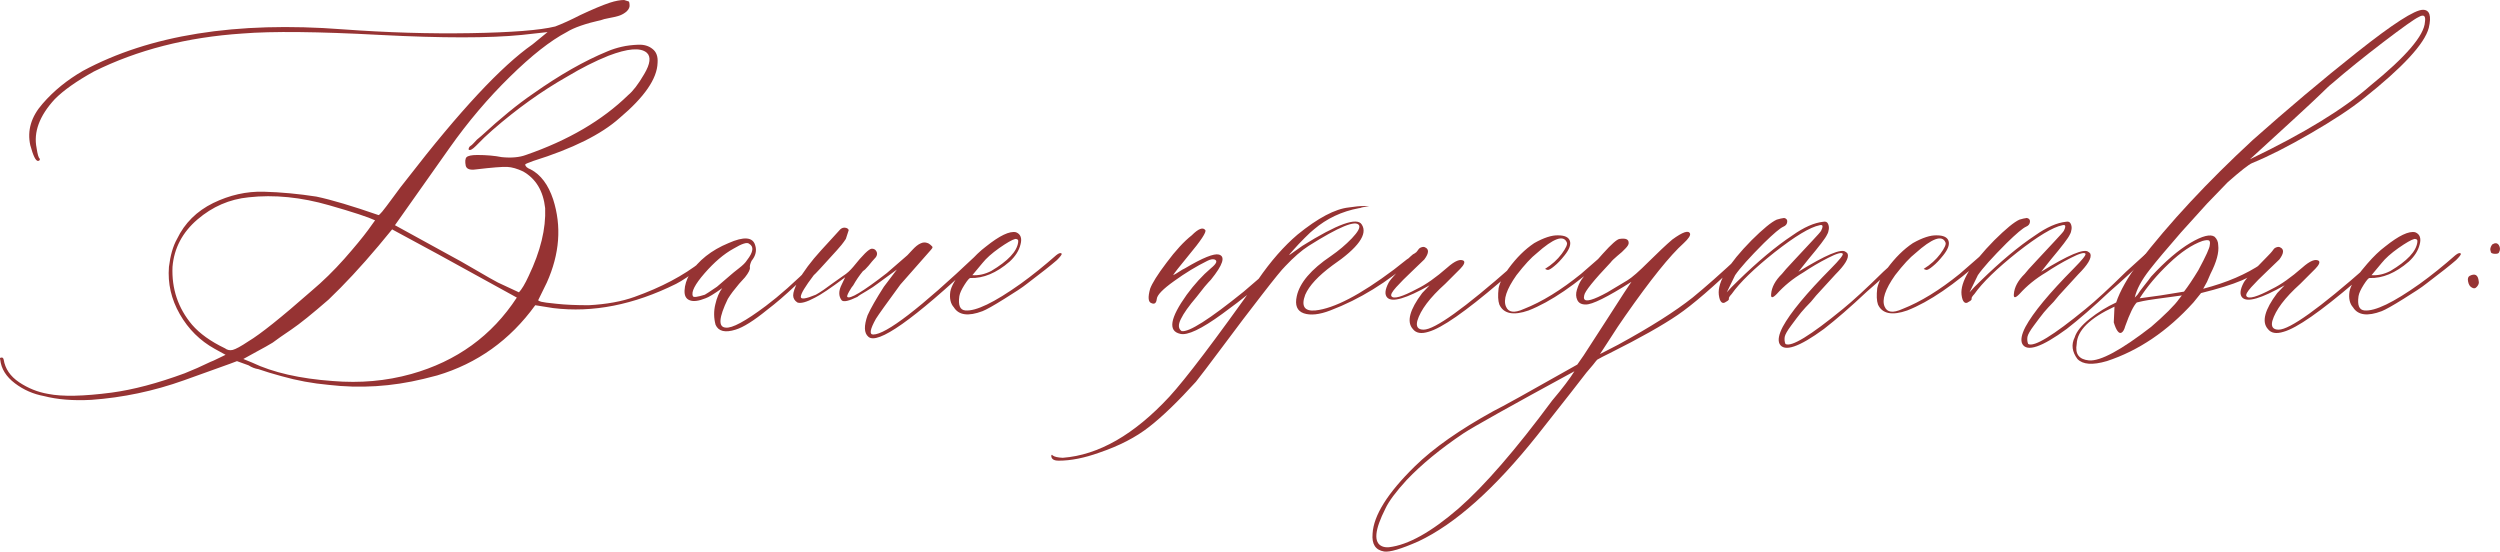 <?xml version="1.0" encoding="UTF-8"?> <svg xmlns="http://www.w3.org/2000/svg" xmlns:xlink="http://www.w3.org/1999/xlink" xmlns:xodm="http://www.corel.com/coreldraw/odm/2003" xml:space="preserve" width="231.423mm" height="51.065mm" version="1.1" style="shape-rendering:geometricPrecision; text-rendering:geometricPrecision; image-rendering:optimizeQuality; fill-rule:evenodd; clip-rule:evenodd" viewBox="0 0 4217.06 930.53"> <defs> <style type="text/css"> .fil0 {fill:#963333;fill-rule:nonzero} </style> </defs> <g id="Слой_x0020_1">  <g id="_1850710870336"> <g id="_1974036377632"> <path class="fil0" d="M153.64 674.51c-30.57,1.61 -57.11,-0.6 -79.64,-6.43 -17.5,-3.22 -33.99,-10.26 -48.87,-21.52 -14.88,-11.26 -23.13,-24.53 -24.74,-39.82 -0.81,-2.41 -0.4,-3.42 1.21,-3.42 2.41,-0.81 4.02,0.4 4.62,3.42 2.41,15.28 11.06,27.95 25.94,38.01 15.08,10.06 31.37,16.69 49.07,19.71 23.93,4.83 59.53,4.02 107.19,-2.21 36,-4.83 77.23,-15.69 123.08,-32.58 13.68,-5.43 28.36,-11.87 43.64,-19.31 2.41,-0.81 6.44,-2.61 12.07,-5.43 5.63,-2.61 10.06,-4.83 13.27,-6.43l-18.3 -10.06c-24.74,-13.68 -44.45,-33.18 -58.93,-58.52 -14.48,-25.34 -20.51,-51.89 -18.3,-79.84 2.41,-19.3 6.84,-34.99 13.68,-47.06 12.87,-26.75 33.18,-46.86 60.94,-60.53 27.75,-13.47 56.11,-19.91 85.47,-19.11 29.16,0.81 58.72,3.62 88.69,8.25 25.74,5.43 60.73,15.89 104.77,31.17 0.81,0 2.82,-1.81 6.23,-5.83 3.22,-3.82 9.45,-12.07 18.3,-24.13 8.85,-12.27 16.69,-22.52 23.73,-31.17 88.49,-114.43 158.87,-190.04 211.56,-226.85l25.34 -20.72 -43.64 4.83c-54.5,5.43 -134.14,5.43 -238.91,0 -104.57,-5.63 -182,-6.43 -231.87,-2.41 -94.12,6.23 -177.77,27.75 -250.98,64.15 -28.96,16.09 -51.08,31.57 -65.96,46.66 -25.94,28.16 -36,55.71 -30.57,82.45 1.61,10.66 3.22,16.49 5.23,17.7 0.81,2.21 -0.2,3.62 -2.82,4.02 -4.02,0 -8.25,-8.85 -13.07,-26.55 -5.43,-24.73 1.41,-48.06 20.72,-69.98 19.11,-22.12 42.03,-40.42 68.17,-55.51 112.01,-60.33 258.22,-83.86 438.41,-69.98 74.61,5.43 146.4,7.64 215.38,6.44 68.98,-1.21 116.64,-4.83 142.78,-11.26 12.27,-4.62 26.34,-11.06 42.43,-19.31 20.92,-9.85 37.41,-16.69 49.47,-20.72 9.85,-3.22 17.9,-4.62 24.33,-4.62l7.04 2.21c1.61,0 2.21,2.82 2.21,8.25 -0.6,4.02 -3.02,7.44 -7.04,10.46 -3.82,2.82 -7.84,4.83 -12.07,6.03 -4.02,1.21 -9.45,2.41 -15.89,3.62 -6.44,1.21 -10.46,2.21 -12.07,3.02 -27.55,6.23 -47.06,13.07 -58.93,20.51 -27.55,14.48 -59.53,39.62 -95.93,75.41 -36.6,35.8 -70.59,75.82 -101.96,120.26 -4.02,5.43 -34.59,48.87 -91.91,130.11l98.94 54.3c4.62,2.21 16.69,9.25 36.2,20.51 19.51,11.46 32.38,18.7 38.61,21.92l35.39 16.49c4.62,-4.83 10.26,-14.08 16.49,-27.75 19.91,-41.63 29.16,-79.63 27.75,-114.23 -3.22,-29.16 -15.69,-49.67 -37.2,-61.94 -9.85,-4.62 -18.7,-7.24 -26.75,-7.64 -8.04,-0.4 -25.74,1.01 -52.89,4.22 -9.65,1.41 -15.49,-0.4 -17.09,-6.03 -1.41,-7.04 -1.01,-11.86 1.21,-14.48 2.41,-2.41 8.45,-3.82 18.3,-3.82 15.28,0 29.16,1.21 41.23,3.62 16.09,1.61 29.76,0.4 40.62,-3.62 71.59,-24.74 129.11,-58.52 172.75,-101.16 7.84,-6.44 16.89,-18.1 26.95,-35.39 10.26,-17.29 11.66,-29.36 4.22,-36 -10.66,-9.05 -32.18,-7.24 -64.76,5.23 -22.52,9.05 -45.45,20.72 -68.98,34.79 -43.64,24.74 -85.87,55.1 -126.69,90.7 -9.05,7.84 -18.3,16.69 -27.75,26.55 -6.23,6.23 -10.26,8.25 -12.27,6.03l0 -1.21c0,0 0.2,-0.6 0.6,-1.81 0.4,-1.21 1.21,-2.21 2.61,-3.02 1.41,-0.81 3.02,-2.21 5.03,-4.42 2.01,-2.01 3.82,-4.22 5.83,-6.23 2.01,-1.81 4.62,-4.02 7.64,-6.43 32.18,-29.76 61.34,-53.5 87.28,-71.19 44.45,-31.37 86.27,-55.3 125.49,-71.39 7.04,-3.02 15.08,-5.63 23.93,-7.64 8.65,-2.01 17.9,-3.02 27.55,-3.42 9.65,-0.4 17.7,1.81 24.13,7.04 6.64,5.03 9.45,12.87 8.65,23.53 -0.81,26.75 -22.12,57.72 -64.15,93.11 -30.77,27.55 -79.24,51.68 -145.6,72.4 -9.05,3.22 -13.47,5.23 -13.47,5.83 0,3.22 3.02,6.03 9.25,8.45 16.89,8.85 29.56,25.74 37.81,50.48 14.48,45.25 11.06,91.9 -10.66,140.37l-14.68 29.96c0.81,0.81 2.61,1.61 5.23,2.41 2.82,0.81 11.46,2.01 25.94,3.42 14.48,1.61 32.58,2.41 54.3,2.41 29.76,-1.61 55.51,-6.23 77.23,-14.08 45.05,-16.09 82.65,-36 112.42,-59.52 13.68,-10.66 21.12,-14.48 21.72,-11.87 0,2.41 -8.04,9.85 -24.13,22.52 -16.09,12.47 -29.36,21.52 -40.02,26.95 -71.39,35.39 -140.57,49.07 -207.34,40.83l-30.17 -4.83c-42.63,58.93 -97.94,98.34 -165.51,118.45l-22.93 5.83c-53.9,13.07 -107.19,16.29 -160.28,10.06 -26.75,-2.41 -53.29,-7.24 -79.44,-14.68 -14.68,-4.02 -27.55,-7.84 -39.01,-11.86 -5.43,-0.81 -10.86,-2.82 -16.49,-6.43l-19.51 -7.04 -12.27 4.62c-44.45,16.09 -70.19,25.34 -77.23,27.75 -50.68,18.1 -102.96,29.16 -156.66,32.98l-0 0.01zm225.64 -87.08c4.02,3.02 8.25,4.02 13.27,2.82 4.83,-1.21 13.88,-6.03 26.75,-14.68 19.3,-11.46 54.7,-39.62 106.18,-84.86 19.11,-16.09 37.61,-34.18 55.3,-54.09 17.7,-20.11 30.97,-36.2 40.02,-48.47l11.87 -16.49c-11.46,-5.43 -37.2,-13.88 -77.23,-25.34 -47.46,-13.68 -92.91,-18.3 -136.15,-13.48 -32.18,3.22 -60.94,15.69 -86.28,37.41 -25.34,21.72 -39.42,48.47 -42.03,79.84 -1.61,36.8 9.25,69.58 32.98,97.74 12.87,14.88 31.37,28.16 55.3,39.62l0.01 0zm181.99 55.3c46.05,3.82 90.1,0 132.53,-11.86 76.62,-21.52 135.95,-64.55 177.98,-128.91l-131.92 -72.6 -78.43 -42.43 -22.93 27.75c-29.76,35.39 -57.92,65.56 -84.27,90.7 -27.55,23.93 -48.47,40.83 -62.75,50.48 -14.28,9.65 -24.73,16.89 -31.57,22.12 -6.23,3.82 -15.49,9.05 -27.55,15.49 -12.27,6.64 -19.51,10.66 -21.92,12.07l14.68 6.03c35.39,16.89 80.84,27.15 136.15,31.17l0.01 -0zm679.53 -86.68c-17.7,5.63 -28.96,2.82 -33.79,-8.25 -3.02,-11.26 -3.22,-22.93 -0.4,-34.39 2.61,-11.66 6.64,-20.72 11.66,-27.35 -13.68,9.65 -23.13,15.49 -28.16,17.09 -11.46,4.62 -20.31,5.83 -26.55,3.42 -6.44,-2.41 -9.25,-7.84 -8.85,-16.69 0.4,-8.85 3.22,-18.3 8.85,-27.95 14.48,-22.52 36.2,-39.82 65.36,-51.89 25.94,-11.46 40.83,-10.26 44.85,3.42 3.02,9.05 1.01,17.9 -6.03,26.55 -2.21,4.62 -3.22,8.45 -2.82,11.26 0.6,3.02 -2.01,8.65 -8.25,16.49 -2.41,2.41 -5.63,6.03 -9.85,10.86 -4.02,4.83 -7.64,9.45 -10.86,13.47 -3.22,4.22 -5.83,8.25 -8.25,12.07 -15.28,31.57 -16.49,47.66 -3.62,48.47 10.66,1.41 33.18,-10.66 67.77,-36.6 22.52,-16.89 48.67,-40.02 78.43,-69.58l15.28 -15.89c5.63,-3.82 8.44,-3.82 8.85,0 0,0.81 -2.61,3.62 -7.64,8.25l-45.85 43.64c-16.29,15.28 -31.77,28.76 -46.66,40.02 -22.72,18.5 -40.62,29.76 -53.5,33.59l0 -0zm-72 -56.51c0.81,2.41 7.44,1.61 20.11,-2.41 1.61,-0.81 8.45,-5.23 20.51,-13.47 0.81,-0.81 8.85,-7.64 24.13,-20.71 1.61,-1.41 5.83,-5.03 12.67,-10.26 6.84,-5.23 11.46,-9.85 13.88,-13.88 10.66,-13.68 11.87,-22.93 3.62,-27.55 -3.22,-3.22 -12.07,-0.4 -26.55,8.25 -16.09,8.85 -32.38,22.72 -48.67,41.43 -16.29,18.7 -22.93,31.57 -19.71,38.61l0 -0zm295.82 68.38c-7.24,-6.23 -7.44,-18.3 -1.21,-36 5.43,-12.07 14.68,-28.16 27.55,-48.27l21.92 -28.96 -32.98 24.13c-4.02,3.22 -10.06,7.24 -18.5,12.27 -8.45,4.83 -13.47,8.05 -15.08,9.65 -14.48,7.04 -23.33,9.05 -26.55,5.83 -5.43,-7.04 -5.43,-15.89 0,-26.55l5.83 -12.27c-24.74,18.5 -41.63,29.76 -50.68,34.19 -14.48,7.84 -24.53,10.46 -29.96,8.25 -4.83,-3.22 -7.04,-7.24 -7.04,-12.07 0,-5.03 2.61,-12.87 8.25,-23.93 9.05,-16.09 21.92,-33.38 38.81,-51.88l17.69 -19.31 14.68 -16.09c2.41,-2.21 5.23,-3.22 8.25,-2.82 3.22,0.4 5.23,1.81 6.03,4.02l-4.83 14.88c-4.62,7.04 -9.85,13.47 -15.28,19.31 -24.73,27.55 -37.81,41.42 -38.81,41.83 -14.68,19.31 -21.92,31.37 -21.92,36.6 0,4.62 8.45,3.42 25.34,-3.62 7.04,-3.82 17.09,-10.66 30.16,-20.51l15.89 -11.26c6.23,-3.82 11.86,-9.05 17.09,-15.28 16.09,-20.11 26.35,-30.17 31.17,-30.57 3.22,0 5.43,1.01 7.04,3.22 1.61,2.01 2.21,4.42 1.81,6.64 -0.4,2.41 -1.81,4.83 -4.22,7.04 -2.21,2.41 -5.63,6.23 -9.85,11.66 -4.42,5.23 -7.64,8.25 -9.45,9.05 -6.44,7.84 -11.86,15.88 -16.49,24.13 -1.61,1.61 -3.82,5.03 -6.84,10.26 -3.02,5.43 -4.02,8.45 -3.22,9.25 3.82,4.62 26.15,-8.65 66.57,-40.02 3.82,-3.22 15.49,-13.27 34.79,-30.17 0.81,-0.81 3.62,-3.82 8.45,-9.05 5.03,-5.43 9.45,-9.05 13.68,-10.86 4.02,-2.01 8.04,-2.21 12.07,-0.6 0.81,0 2.21,1.01 4.62,2.82 2.41,2.01 3.62,3.42 3.62,4.22 0,0.81 -0.81,2.21 -2.41,4.02 -33.79,38.61 -51.08,58.12 -51.89,58.92 -23.13,31.57 -36.8,50.68 -41.23,57.72 -9.85,17.7 -11.46,26.55 -4.62,26.55 21.52,0 79.44,-44.45 173.75,-133.73 4.62,-4.62 7.04,-4.62 7.04,0 0,1.61 -2.01,4.42 -5.83,8.25 -106.99,100.55 -167.92,143.59 -183.2,129.11l0 -0zm192.66 -43.04c-23.93,9.05 -40.02,6.84 -48.27,-6.43 -5.63,-6.23 -7.64,-15.08 -6.03,-26.55 1.61,-9.05 8.45,-21.12 20.72,-36l9.45 -11.26c10.46,-12.07 20.51,-21.72 29.96,-28.76 23.13,-18.5 40.02,-26.55 50.68,-24.13 7.84,3.02 10.46,10.06 7.64,20.51 -2.61,10.66 -8.85,20.31 -18.3,28.96 -22.32,19.3 -44.45,28.55 -66.57,27.75 -1.41,0 -4.83,3.82 -9.65,11.46 -4.83,7.64 -7.84,14.08 -8.65,19.11 -2.21,15.28 1,23.33 10.06,24.13 17.7,1.61 48.67,-13.27 93.11,-44.85 20.11,-14.48 40.02,-30.57 60.13,-48.26 4.62,-3.82 7.84,-4.62 9.45,-2.41 0,1.61 -2.82,5.23 -8.25,10.66 -9.05,7.84 -25.94,21.32 -50.68,40.02 -7.04,5.63 -19.71,14.08 -38.01,25.34 -18.3,11.46 -30.57,18.3 -36.8,20.72l-0.01 0zm-17.09 -60.73c10.66,0.81 21.12,-1.61 31.77,-7.04 28.36,-16.89 43.44,-32.98 45.45,-48.27 0.81,-4.02 -0.81,-5.83 -4.83,-5.83 -5.43,1.41 -14.48,6.64 -27.15,15.49 -12.47,8.85 -21.92,17.29 -28.16,25.14l-17.09 20.51 0 0zm350.53 98.94c-20.92,-4.62 -17.09,-26.55 11.06,-65.96 13.07,-17.7 26.55,-32.58 40.82,-44.64 9.65,-7.84 11.66,-12.87 5.83,-14.88 -3.22,-0.81 -7.04,0 -11.87,2.41 -18.3,9.05 -37,20.31 -55.91,33.99 -18.91,13.47 -28.76,23.53 -29.36,30.17 -0.81,7.24 -3.82,9.45 -8.85,7.24 -5.63,-1.61 -6.44,-9.65 -2.41,-24.33 3.22,-8.85 12.27,-23.73 27.75,-44.04 15.28,-20.51 29.36,-35.8 42.43,-46.05 11.26,-11.26 18.9,-14.28 22.93,-8.85 2.21,3.22 -7.24,17.7 -28.96,43.64 -15.28,18.5 -23.73,29.36 -25.34,32.38l2.41 -1.2c1.61,-0.81 4.02,-2.21 7.64,-4.62 3.62,-2.41 6.84,-4.42 10.06,-5.83 29.76,-17.7 48.87,-25.34 57.11,-23.13 11.46,3.22 6.84,17.29 -13.47,42.43 -2.41,2.41 -6.03,6.43 -10.66,11.86 -5.43,7.04 -10.06,12.67 -13.47,17.09 -13.07,15.28 -21.92,27.75 -26.55,37.41 -4.83,9.65 -4.42,16.29 1.21,20.31 12.07,2.41 47.06,-19.91 104.78,-66.57 32.18,-27.55 55.91,-47.86 71.39,-61.34l7.64 -1.21c1.41,1.61 -9.45,12.87 -32.98,33.59 -19.3,18.5 -46.66,40.62 -82.05,66.36 -35.19,25.74 -59.13,37 -71.19,33.79l-0 0zm-205.12 213.98c-7.84,0 -11.87,-2.61 -12.27,-7.64l0 -1.21 1.21 -1.21 1.01 1.21c3.22,2.41 8.85,3.62 17.09,4.02 60.53,-4.62 120.46,-39.02 179.79,-102.96 27.55,-29.96 77.42,-95.73 149.62,-197.48 21.52,-31.37 43.84,-56.71 66.57,-76.02 34.59,-28.16 63.55,-43.44 86.68,-45.85 9.85,-1.61 18.7,-2.41 26.55,-2.41 5.43,0 8.04,0 7.64,0 -0.4,0 -4.62,0.81 -12.47,2.41 -1.61,0.81 -3.02,1.21 -4.62,1.21 -29.16,5.43 -54.5,17.5 -76.02,35.8 -3.22,2.41 -8.45,7.24 -15.69,14.48 -7.24,7.24 -13.88,14.28 -19.71,20.92l-8.25 9.45 24.13 -17.09c58.93,-36.8 92.31,-48.87 100.15,-36 10.66,16.09 -5.83,39.22 -49.47,68.98 -23.93,17.7 -39.21,34.18 -45.85,49.47 -7.24,19.31 -1.41,28.16 16.89,26.55 31.57,-3.22 75.62,-26.15 132.73,-68.98 7.04,-5.43 14.28,-11.06 21.72,-17.09 1.61,-0.81 3.82,-2.41 6.44,-5.23 2.82,-2.82 5.23,-4.42 7.24,-5.23 2.21,-2.41 3.42,-1.61 3.42,2.21 0,1.61 -2.21,4.42 -6.44,8.25 -43.64,38.61 -90.09,67.17 -139.76,86.07 -18.3,7.04 -33.38,8.65 -44.65,4.83 -11.46,-4.02 -15.28,-13.68 -11.86,-28.96 4.83,-22.32 23.93,-45.05 57.72,-67.77 13.07,-9.05 24.73,-18.9 35.19,-29.76 10.26,-10.86 14.28,-18.1 12.07,-22.12 -5.63,-9.05 -33.79,2.61 -84.87,34.79 -12.27,7.84 -25.34,19.31 -39.42,34.19 -5.63,5.43 -18.7,21.52 -39.21,48.06 -20.72,26.55 -42.63,55.51 -65.96,86.88 -23.53,31.37 -38.61,51.49 -45.65,60.13 -29.96,32.98 -56.11,58.32 -78.83,76.02 -22.52,17.7 -50.68,32.18 -84.46,43.64 -24.74,8.85 -47.46,13.47 -68.38,13.47l0 -0.01zm624.03 -217.39c-12.27,3.82 -21.12,2.41 -26.55,-4.83 -10.66,-12.07 -5.23,-32.38 15.89,-60.53l12.47 -13.07c-39.42,22.32 -63.15,29.36 -71.39,20.72 -4.62,-4.83 -4.02,-13.27 2.41,-25.34 3.02,-5.63 16.69,-20.51 40.62,-44.85 0.81,-0.81 2.21,-2.41 4.42,-4.62 2.21,-2.41 3.82,-4.42 5.03,-6.23 1.21,-1.81 2.82,-3.02 5.23,-3.82 2.41,-0.81 4.42,-0.81 5.83,0 7.24,3.02 6.84,10.06 -1.01,20.51 -3.22,3.22 -10.26,9.85 -20.92,20.11 -10.86,10.26 -19.71,19.1 -26.55,26.74 -6.84,7.64 -9.65,12.67 -8.05,15.08 3.22,5.43 17.7,1.41 43.64,-12.47 14.48,-7.04 31.37,-18.9 50.68,-35.79 12.87,-11.46 22.12,-15.08 27.75,-11.26 2.21,2.41 0.4,6.84 -6.03,13.48l-25.34 25.34c-25.94,23.33 -41.63,44.04 -47.06,62.54 -2.41,9.85 1.21,14.68 10.66,14.68 18.5,0 68.38,-35.6 149.62,-107.19 15.28,-13.68 24.13,-20.31 26.55,-19.51 2.21,0.81 1.41,3.42 -3.02,7.64 -4.22,4.42 -19.51,17.5 -45.25,39.62 -57.52,49.07 -97.33,76.83 -119.66,83.06l0 -0zm168.93 -36c-25.74,9.05 -42.43,5.63 -49.47,-10.06 -2.21,-6.23 -2.61,-15.49 -1.21,-27.55 2.41,-10.66 8.25,-21.92 17.09,-33.58 13.07,-17.7 27.35,-31.98 43.04,-42.43 16.09,-9.05 29.56,-13.47 40.22,-13.07 11.26,0 17.9,3.22 19.91,9.45 2.01,6.23 -1.01,14.28 -8.85,24.13 -6.23,7.84 -12.07,14.08 -17.7,18.5 -5.43,4.62 -9.25,6.64 -11.06,6.23 -2.01,-0.4 -3.42,-1.01 -4.22,-1.81 11.46,-7.04 20.72,-15.49 27.95,-25.14 7.24,-9.85 10.26,-16.49 8.65,-19.51 -5.63,-13.07 -22.52,-6.84 -50.68,18.3 -9.05,7.04 -20.51,19.31 -34.19,37 -16.89,23.93 -22.72,41.63 -17.7,53.09 4.02,9.85 13.88,11.26 29.96,4.02 30.77,-12.07 62.95,-31.98 96.73,-59.32 3.82,-3.22 15.89,-13.68 36,-31.37 3.02,-3.02 5.43,-3.02 7.04,0 0,1.61 -1.21,3.62 -3.62,6.03 -48.27,43.44 -90.9,72.6 -127.9,87.08l0 -0zm361.79 -95.52c2.41,2.41 0.81,6.44 -4.62,11.86 -45.25,43.64 -80.44,74.01 -105.78,91.3 -25.34,17.29 -63.35,38.81 -114.03,64.15 -9.85,4.83 -17.09,8.45 -21.72,11.26 -0.81,0.81 -3.22,3.62 -7.04,8.65 -4.02,4.83 -7.64,9.25 -11.26,13.27 -7.84,10.46 -35.6,45.85 -83.06,105.98 -71.59,89.89 -138.36,149.42 -200.3,178.58 -29.16,12.87 -48.27,18.5 -57.72,17.09 -14.68,-2.41 -21.11,-12.47 -19.51,-30.17 1.61,-30.57 25.34,-68.58 71.39,-113.62 31.37,-30.77 75.62,-61.74 132.53,-93.11 12.87,-6.23 60.13,-32.38 141.38,-78.43l10.66 -15.28c0.6,-0.81 13.68,-20.92 39.02,-60.33 25.34,-39.62 39.22,-60.93 41.63,-63.95 -40.83,25.94 -66.57,38.61 -77.23,38.21 -7.04,0 -11.66,-2.41 -14.08,-7.64 -2.41,-5.03 -2.61,-10.86 -0.6,-17.29 2.01,-6.44 4.42,-12.07 7.64,-16.89 9.85,-13.67 21.92,-28.35 36.2,-44.04 14.28,-15.89 23.73,-24.13 27.95,-24.73 10.66,-1.61 15.69,0.6 15.49,7.04 0,2.21 -1.81,5.43 -5.43,9.05 -3.42,3.82 -8.05,8.04 -13.88,12.67 -5.63,4.83 -9.25,8.25 -10.86,10.66 -28.96,30.57 -44.04,49.27 -44.85,55.9 -0.6,2.41 -0.6,4.42 0,5.83 2.41,5.63 15.48,1.81 39.02,-11.06l33.59 -20.11c7.84,-4.62 19.91,-15.28 36.4,-31.77 15.49,-15.28 28.56,-27.75 39.62,-37.2 17.7,-12.87 27.55,-16.29 29.96,-9.85 0.81,3.02 -2.61,8.45 -10.66,15.89 -23.13,20.72 -56.11,61.74 -98.94,123.08 -9.05,12.87 -16.49,24.13 -22.32,33.38 -5.83,9.05 -10.46,16.29 -13.88,21.32 -3.42,5.23 -5.43,8.25 -6.23,9.45l30.77 -15.89c54.5,-29.76 96.33,-56.31 125.49,-79.44 20.72,-16.89 47.66,-40.62 80.64,-71.39 2.41,-2.41 4.02,-3.02 4.62,-2.41l-0 0.01zm-322.17 247.56c17.7,-20.92 30.17,-37.41 37.61,-49.47 -108.4,58.93 -170.74,93.92 -187.23,104.77 -38.61,25.94 -70.39,52.09 -95.53,78.43 -18.5,20.11 -30.37,36.2 -36,48.27 -18.3,36.2 -20.31,57.32 -5.83,63.75 3.22,1.41 7.04,2.01 11.86,1.61 32.18,-3.82 71.19,-25.54 117.24,-65.36 43.84,-38.41 96.53,-99.14 157.87,-182l0 -0zm383.71 -95.53c-3.22,-6.23 -1.41,-15.89 5.23,-28.76 12.87,-23.93 40.22,-56.92 81.85,-98.94 13.68,-13.88 20.31,-21.92 19.51,-24.33 -1.61,-3.02 -9.85,-0.81 -24.73,6.84 -15.08,7.64 -28.96,15.89 -41.83,24.53 -17.7,10.45 -32.58,22.72 -44.85,36.4 -7.04,7.24 -10.26,7.24 -9.45,0 0.81,-11.26 6.84,-22.72 18.3,-33.98 2.41,-3.22 9.05,-10.86 20.31,-22.72 11.26,-12.07 21.32,-22.93 30.57,-32.78 9.25,-9.85 14.28,-15.49 15.08,-17.09 1.61,-3.02 2.41,-5.63 2.41,-7.64 0,-2.01 -1.61,-2.61 -4.83,-1.81 -16.09,3.22 -41.43,18.5 -76.02,45.65 -34.39,27.35 -58.72,50.88 -72.4,70.39 -3.82,4.02 -5.43,6.84 -4.62,8.25 0,1.61 -1.61,3.22 -4.83,4.83 -3.02,2.41 -5.83,2.61 -7.84,0.6 -2.21,-2.01 -3.62,-6.03 -4.42,-12.47 -2.41,-21.52 16.09,-52.08 55.3,-91.9 19.31,-19.11 33.38,-30.77 42.43,-34.79 4.83,-1.41 8.85,-2.41 12.47,-2.82 3.82,0.81 5.63,3.02 5.23,6.64 -0.4,3.82 -2.61,6.44 -6.43,8.04 -5.63,2.41 -16.49,11.66 -32.98,27.75 -23.93,23.93 -40.22,42.03 -48.47,54.09l-14.08 28.96c4.83,-5.63 10.86,-11.86 18.3,-18.9 33.79,-32.98 64.55,-58.72 92.51,-77.22 19.31,-13.68 36.6,-21.32 51.89,-22.93 3.82,-0.81 6.43,0.2 7.84,3.02 1.41,2.61 2.01,5.83 1.61,9.25 -0.4,3.62 -1.41,6.84 -3.02,9.45 -2.41,5.63 -13.07,19.51 -31.77,41.83l-16.49 20.72c45.85,-28.36 72.4,-39.42 79.44,-33.59 1.61,0.81 2.82,2.01 3.62,3.42 2.41,7.24 -4.62,18.7 -20.72,34.79l-32.38 35.39 -8.85 10.66c-6.23,6.23 -11.66,12.27 -16.49,17.9 -4.62,5.83 -10.26,13.07 -16.69,21.92 -6.64,8.85 -10.26,15.28 -11.06,19.31 -0.6,4.22 -0.4,8.25 1.21,12.07 9.85,5.63 42.03,-14.08 96.73,-58.93 16.89,-13.68 39.62,-34.59 68.38,-62.95l30.57 -27.75c1.61,-1.61 2.82,-2.41 3.62,-2.41 2.21,0 3.42,0.81 3.42,2.41 0.81,0.81 0.4,2.01 -1.21,3.62 -4.62,3.82 -14.48,12.67 -29.36,26.55 -14.88,13.67 -26.55,24.13 -34.79,31.17 -27.55,25.94 -51.68,46.86 -72.4,62.95 -42.03,30.77 -66.97,39.22 -74.81,25.34l0 0zm215.38 -56.51c-25.74,9.05 -42.43,5.63 -49.47,-10.06 -2.21,-6.23 -2.61,-15.49 -1.21,-27.55 2.41,-10.66 8.25,-21.92 17.09,-33.58 13.07,-17.7 27.35,-31.98 43.04,-42.43 16.09,-9.05 29.56,-13.47 40.22,-13.07 11.26,0 17.9,3.22 19.91,9.45 2.01,6.23 -1.01,14.28 -8.85,24.13 -6.23,7.84 -12.07,14.08 -17.7,18.5 -5.43,4.62 -9.25,6.64 -11.06,6.23 -2.01,-0.4 -3.42,-1.01 -4.22,-1.81 11.46,-7.04 20.72,-15.49 27.95,-25.14 7.24,-9.85 10.26,-16.49 8.65,-19.51 -5.63,-13.07 -22.52,-6.84 -50.68,18.3 -9.05,7.04 -20.51,19.31 -34.19,37 -16.89,23.93 -22.72,41.63 -17.7,53.09 4.02,9.85 13.88,11.26 29.96,4.02 30.77,-12.07 62.94,-31.98 96.73,-59.32 3.82,-3.22 15.89,-13.68 36,-31.37 3.02,-3.02 5.43,-3.02 7.04,0 0,1.61 -1.21,3.62 -3.62,6.03 -48.27,43.44 -90.9,72.6 -127.9,87.08l0 -0zm194.06 56.51c-3.22,-6.23 -1.41,-15.89 5.23,-28.76 12.87,-23.93 40.22,-56.92 81.85,-98.94 13.68,-13.88 20.31,-21.92 19.51,-24.33 -1.61,-3.02 -9.85,-0.81 -24.73,6.84 -15.08,7.64 -28.96,15.89 -41.83,24.53 -17.7,10.45 -32.58,22.72 -44.85,36.4 -7.04,7.24 -10.26,7.24 -9.45,0 0.81,-11.26 6.84,-22.72 18.3,-33.98 2.41,-3.22 9.05,-10.86 20.31,-22.72 11.26,-12.07 21.32,-22.93 30.57,-32.78 9.25,-9.85 14.28,-15.49 15.08,-17.09 1.61,-3.02 2.41,-5.63 2.41,-7.64 0,-2.01 -1.61,-2.61 -4.83,-1.81 -16.09,3.22 -41.43,18.5 -76.02,45.65 -34.39,27.35 -58.72,50.88 -72.4,70.39 -3.82,4.02 -5.43,6.84 -4.62,8.25 0,1.61 -1.61,3.22 -4.83,4.83 -3.02,2.41 -5.83,2.61 -7.84,0.6 -2.21,-2.01 -3.62,-6.03 -4.42,-12.47 -2.41,-21.52 16.09,-52.08 55.3,-91.9 19.31,-19.11 33.38,-30.77 42.43,-34.79 4.83,-1.41 8.85,-2.41 12.47,-2.82 3.82,0.81 5.63,3.02 5.23,6.64 -0.4,3.82 -2.61,6.44 -6.43,8.04 -5.63,2.41 -16.49,11.66 -32.98,27.75 -23.93,23.93 -40.22,42.03 -48.47,54.09l-14.08 28.96c4.83,-5.63 10.86,-11.86 18.3,-18.9 33.79,-32.98 64.55,-58.72 92.51,-77.22 19.31,-13.68 36.6,-21.32 51.89,-22.93 3.82,-0.81 6.43,0.2 7.84,3.02 1.41,2.61 2.01,5.83 1.61,9.25 -0.4,3.62 -1.41,6.84 -3.02,9.45 -2.41,5.63 -13.07,19.51 -31.77,41.83l-16.49 20.72c45.85,-28.36 72.4,-39.42 79.44,-33.59 1.61,0.81 2.82,2.01 3.62,3.42 2.41,7.24 -4.62,18.7 -20.72,34.79l-32.38 35.39 -8.85 10.66c-6.23,6.23 -11.66,12.27 -16.49,17.9 -4.62,5.83 -10.26,13.07 -16.69,21.92 -6.64,8.85 -10.26,15.28 -11.06,19.31 -0.6,4.22 -0.4,8.25 1.21,12.07 9.85,5.63 42.03,-14.08 96.73,-58.93 16.89,-13.68 39.62,-34.59 68.38,-62.95l30.57 -27.75c1.61,-1.61 2.82,-2.41 3.62,-2.41 2.21,0 3.42,0.81 3.42,2.41 0.81,0.81 0.4,2.01 -1.21,3.62 -4.62,3.82 -14.48,12.67 -29.36,26.55 -14.88,13.67 -26.55,24.13 -34.79,31.17 -27.55,25.94 -51.68,46.86 -72.4,62.95 -42.03,30.77 -66.97,39.22 -74.81,25.34l0 0z"></path> <path class="fil0" d="M3553.72 609.15c-23.93,7.04 -40.42,5.83 -49.47,-3.62 -9.05,-12.07 -10.66,-24.33 -4.62,-36.4 3.02,-9.85 11.46,-20.31 25.34,-31.37 13.68,-10.86 28.56,-20.11 44.64,-27.55 6.44,-19.31 19.11,-41.83 38.41,-67.77 51.49,-66.77 115.43,-135.54 192.06,-206.33 57.72,-51.28 116.44,-100.95 176.37,-148.41 59.93,-47.46 96.73,-71.19 110.61,-71.19 11.26,0 14.68,10.06 9.85,30.57 -7.04,26.75 -43.64,66.36 -110,119.05 -20.91,16.89 -50.48,36.4 -88.69,58.52 -38.41,22.32 -71.39,39.02 -99.35,50.48 -5.43,2.21 -19.31,13.07 -41.23,32.38l-34.79 36 -43.64 48.27c-23.93,27.55 -41.63,48.47 -52.89,62.95 -13.88,17.7 -22.32,33.38 -25.34,47.26l4.62 -4.83c2.41,-3.82 6.03,-8.85 10.86,-14.88 5.03,-6.23 9.05,-11.46 12.07,-15.69 23.93,-25.94 46.05,-44.85 66.37,-56.91 20.11,-11.87 33.78,-15.28 40.82,-10.26 4.02,3.82 6.03,8.65 6.03,14.08 1.61,12.27 -2.82,28.36 -13.07,48.47l-5.83 13.47 -6.44 11.66c40.02,-10.46 73,-24.73 98.94,-42.43 1.61,-0.6 8.05,-5.83 19.51,-15.28 4.62,-4.62 7.04,-4.62 7.04,0 0.81,0.81 -1.21,3.62 -5.83,8.25 -19.31,16.09 -37.41,27.95 -54.3,35.19 -16.89,7.24 -39.82,14.28 -68.98,21.52l-12.87 15.89c-43.64,48.27 -92.31,81.25 -146.2,98.94l0 -0zm241.53 -340.47c90.9,-43.64 158.27,-84.87 202.71,-123.88 60.53,-49.07 91.3,-85.07 92.51,-107.79 1.61,-10.66 -2.01,-13.27 -10.66,-8.25 -7.04,3.22 -26.75,17.29 -59.53,42.23 -32.58,24.94 -61.34,48.06 -86.47,69.79 -4.02,3.02 -10.46,9.25 -19.71,18.3 -9.25,9.05 -24.33,22.93 -45.05,42.03 -20.91,19.11 -45.45,41.63 -73.81,67.57l-0 0zm-186.02 234.49l35.19 -4.83 39.62 -6.43c7.04,-9.05 15.08,-21.12 24.13,-36 12.87,-23.93 19.3,-38.01 19.3,-42.43 0.81,-3.82 0.4,-6.44 -1.01,-7.64 -1.61,-1.21 -5.43,-1.01 -11.26,0.6 -17.7,6.23 -36.6,18.9 -56.51,38.01 -20.11,19.1 -36.6,38.61 -49.47,58.72zm-85.47 104.78c19.11,1.61 54.1,-17.29 104.77,-56.51 10.66,-9.05 20.31,-18.1 29.16,-26.75 8.85,-8.85 14.88,-15.69 18.1,-20.51l4.62 -5.83c-36.2,4.83 -57.92,7.84 -65.36,9.45l-10.66 2.41c-5.43,5.43 -11.87,18.7 -19.51,40.02 -1.41,5.43 -3.42,9.05 -5.83,10.66 -2.41,1.61 -4.62,0.81 -7.04,-2.41 -2.41,-3.22 -4.42,-8.05 -6.43,-14.68l1.21 -26.55c-41.63,19.31 -62.95,40.22 -63.75,62.95 -3.02,16.89 3.82,26.15 20.72,27.75l-0 0zm328.2 -48.27c-12.27,3.82 -21.12,2.41 -26.55,-4.83 -10.66,-12.07 -5.23,-32.38 15.89,-60.53l12.47 -13.07c-39.42,22.32 -63.15,29.36 -71.39,20.72 -4.62,-4.83 -4.02,-13.27 2.41,-25.34 3.02,-5.63 16.69,-20.51 40.62,-44.85 0.81,-0.81 2.21,-2.41 4.42,-4.62 2.21,-2.41 3.82,-4.42 5.03,-6.23 1.21,-1.81 2.82,-3.02 5.23,-3.82 2.41,-0.81 4.42,-0.81 5.83,0 7.24,3.02 6.84,10.06 -1.01,20.51 -3.22,3.22 -10.26,9.85 -20.92,20.11 -10.86,10.26 -19.71,19.1 -26.55,26.74 -6.84,7.64 -9.65,12.67 -8.05,15.08 3.22,5.43 17.7,1.41 43.64,-12.47 14.48,-7.04 31.37,-18.9 50.68,-35.79 12.87,-11.46 22.12,-15.08 27.75,-11.26 2.21,2.41 0.4,6.84 -6.03,13.48l-25.34 25.34c-25.94,23.33 -41.63,44.04 -47.06,62.54 -2.41,9.85 1.21,14.68 10.66,14.68 18.5,0 68.38,-35.6 149.62,-107.19 15.28,-13.68 24.13,-20.31 26.55,-19.51 2.21,0.81 1.41,3.42 -3.02,7.64 -4.22,4.42 -19.51,17.5 -45.25,39.62 -57.52,49.07 -97.33,76.83 -119.66,83.06l0 -0zm165.51 -34.79c-23.93,9.05 -40.02,6.84 -48.27,-6.43 -5.63,-6.23 -7.64,-15.08 -6.03,-26.55 1.61,-9.05 8.45,-21.12 20.72,-36l9.45 -11.26c10.46,-12.07 20.51,-21.72 29.96,-28.76 23.13,-18.5 40.02,-26.55 50.68,-24.13 7.84,3.02 10.46,10.06 7.64,20.51 -2.61,10.66 -8.85,20.31 -18.3,28.96 -22.32,19.3 -44.45,28.55 -66.57,27.75 -1.41,0 -4.83,3.82 -9.65,11.46 -4.83,7.64 -7.84,14.08 -8.65,19.11 -2.21,15.28 1,23.33 10.06,24.13 17.7,1.61 48.67,-13.27 93.11,-44.85 20.11,-14.48 40.02,-30.57 60.13,-48.26 4.62,-3.82 7.84,-4.62 9.45,-2.41 0,1.61 -2.82,5.23 -8.25,10.66 -9.05,7.84 -25.94,21.32 -50.68,40.02 -7.04,5.63 -19.71,14.08 -38.01,25.34 -18.3,11.46 -30.57,18.3 -36.8,20.72l-0.01 0zm-17.09 -60.73c10.66,0.81 21.12,-1.61 31.77,-7.04 28.36,-16.89 43.44,-32.98 45.45,-48.27 0.81,-4.02 -0.81,-5.83 -4.83,-5.83 -5.43,1.41 -14.48,6.64 -27.15,15.49 -12.47,8.85 -21.92,17.29 -28.16,25.14l-17.09 20.51 0 0zm201.5 -38.21l-1.21 -4.83c0,-3.02 1.21,-6.03 3.42,-8.85 4.83,-3.02 8.45,-2.61 11.06,1.21 2.41,4.02 2.61,8.04 0.2,12.47 -0.81,1.61 -2.82,2.21 -6.23,2.21 -3.22,0 -5.83,-0.6 -7.24,-2.21l0 -0zm-32.58 58.92c-3.01,-1.61 -5.03,-4.83 -6.03,-9.85 -1.01,-4.83 -0.2,-8.04 2.61,-9.65 9.05,-4.62 14.08,-1.81 15.28,8.85 0.81,3.22 -0.2,6.23 -3.02,9.45 -2.61,3.22 -5.63,3.42 -8.85,1.21l-0 0z"></path> </g> </g> </g> </svg> 